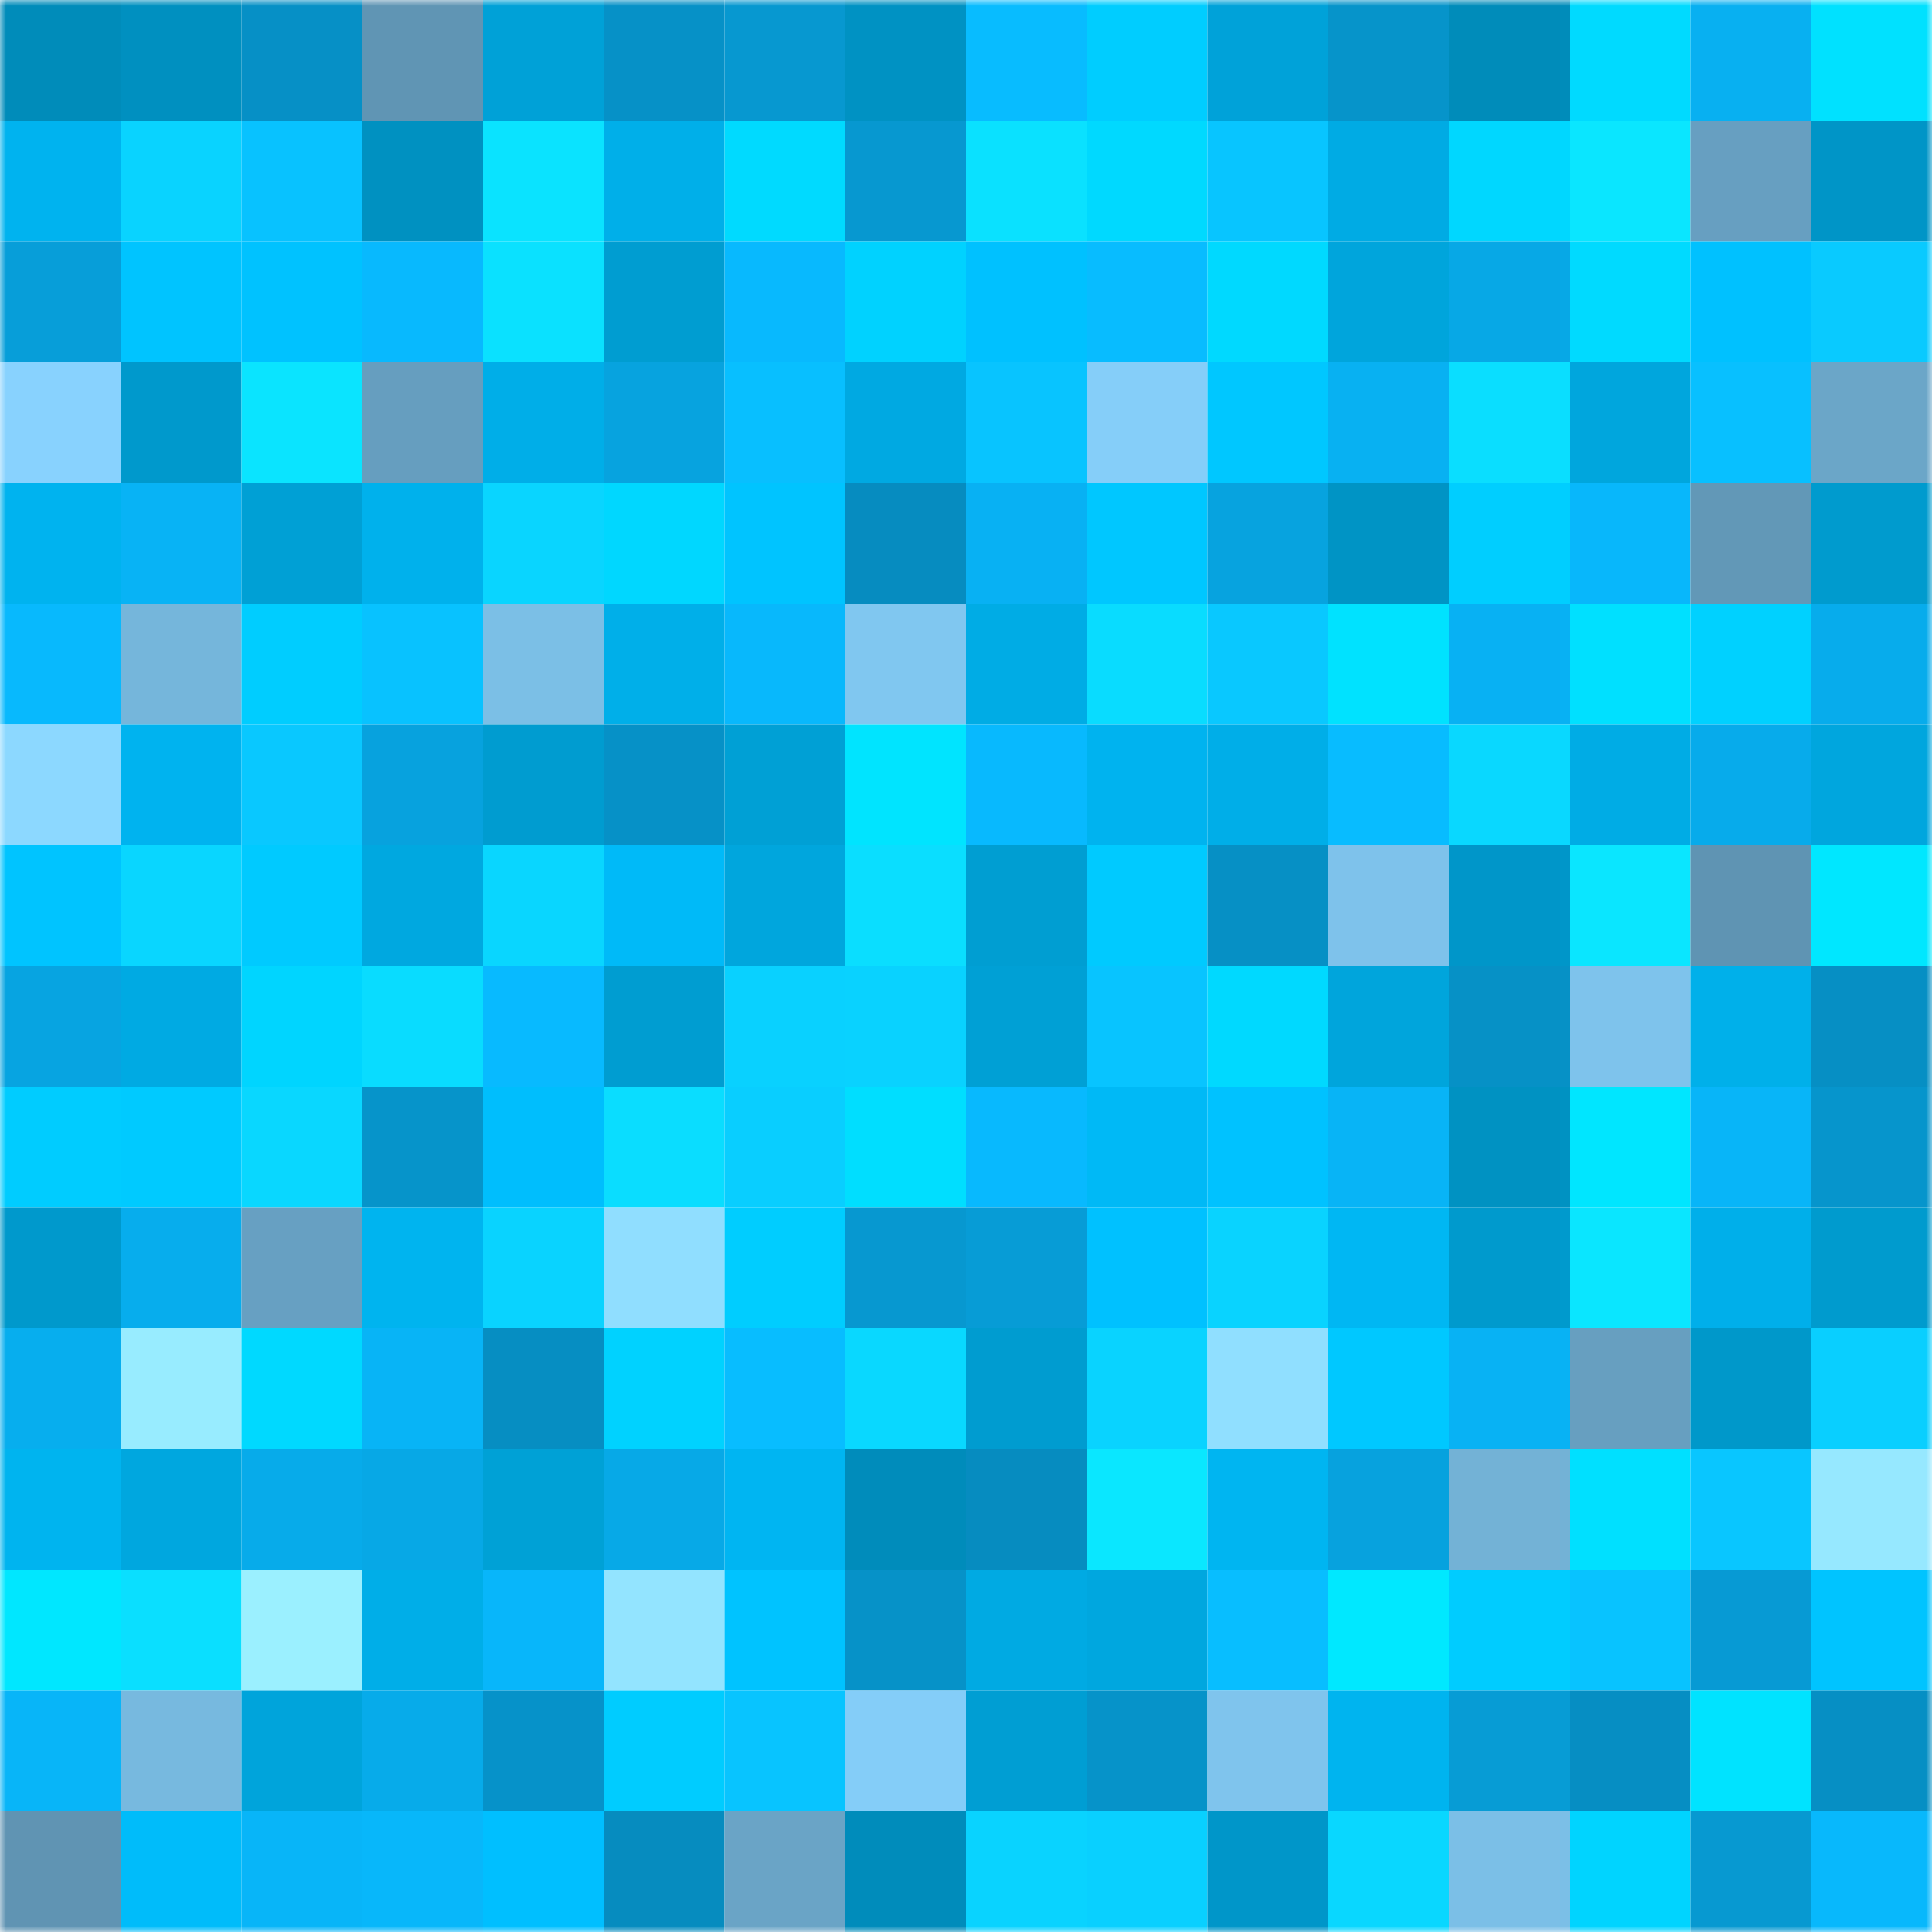 <svg viewBox="0 0 160 160" fill="none" role="img" xmlns="http://www.w3.org/2000/svg" width="240" height="240" name="ens%2Ccriptoativo.eth"><mask id="1310278489" mask-type="alpha" maskUnits="userSpaceOnUse" x="0" y="0" width="160" height="160"><rect width="160" height="160" fill="#FFFFFF"></rect></mask><g mask="url(#1310278489)"><rect x="0" y="0" width="10" height="10" fill="#008cba"></rect><rect x="10" y="0" width="10" height="10" fill="#0090c0"></rect><rect x="20" y="0" width="10" height="10" fill="#0690c6"></rect><rect x="30" y="0" width="10" height="10" fill="#6095b4"></rect><rect x="40" y="0" width="10" height="10" fill="#00a1d7"></rect><rect x="50" y="0" width="10" height="10" fill="#0691c7"></rect><rect x="60" y="0" width="10" height="10" fill="#0798d0"></rect><rect x="70" y="0" width="10" height="10" fill="#0092c3"></rect><rect x="80" y="0" width="10" height="10" fill="#08bcff"></rect><rect x="90" y="0" width="10" height="10" fill="#00cdff"></rect><rect x="100" y="0" width="10" height="10" fill="#00a2d9"></rect><rect x="110" y="0" width="10" height="10" fill="#0694ca"></rect><rect x="120" y="0" width="10" height="10" fill="#008cba"></rect><rect x="130" y="0" width="10" height="10" fill="#00daff"></rect><rect x="140" y="0" width="10" height="10" fill="#08b0f1"></rect><rect x="150" y="0" width="10" height="10" fill="#00e1ff"></rect><rect x="0" y="10" width="10" height="10" fill="#00b3ef"></rect><rect x="10" y="10" width="10" height="10" fill="#09d3ff"></rect><rect x="20" y="10" width="10" height="10" fill="#08c2ff"></rect><rect x="30" y="10" width="10" height="10" fill="#0091c1"></rect><rect x="40" y="10" width="10" height="10" fill="#0ae3ff"></rect><rect x="50" y="10" width="10" height="10" fill="#00afe9"></rect><rect x="60" y="10" width="10" height="10" fill="#00daff"></rect><rect x="70" y="10" width="10" height="10" fill="#0798d0"></rect><rect x="80" y="10" width="10" height="10" fill="#0ae1ff"></rect><rect x="90" y="10" width="10" height="10" fill="#00d9ff"></rect><rect x="100" y="10" width="10" height="10" fill="#08c5ff"></rect><rect x="110" y="10" width="10" height="10" fill="#00abe4"></rect><rect x="120" y="10" width="10" height="10" fill="#00d7ff"></rect><rect x="130" y="10" width="10" height="10" fill="#0ae6ff"></rect><rect x="140" y="10" width="10" height="10" fill="#679fc1"></rect><rect x="150" y="10" width="10" height="10" fill="#0095c7"></rect><rect x="0" y="20" width="10" height="10" fill="#079ed9"></rect><rect x="10" y="20" width="10" height="10" fill="#00c4ff"></rect><rect x="20" y="20" width="10" height="10" fill="#00c2ff"></rect><rect x="30" y="20" width="10" height="10" fill="#08b9fe"></rect><rect x="40" y="20" width="10" height="10" fill="#0ae1ff"></rect><rect x="50" y="20" width="10" height="10" fill="#009dd1"></rect><rect x="60" y="20" width="10" height="10" fill="#08b9fe"></rect><rect x="70" y="20" width="10" height="10" fill="#00d2ff"></rect><rect x="80" y="20" width="10" height="10" fill="#00c1ff"></rect><rect x="90" y="20" width="10" height="10" fill="#08bcff"></rect><rect x="100" y="20" width="10" height="10" fill="#00d9ff"></rect><rect x="110" y="20" width="10" height="10" fill="#00a5dc"></rect><rect x="120" y="20" width="10" height="10" fill="#07a8e6"></rect><rect x="130" y="20" width="10" height="10" fill="#00daff"></rect><rect x="140" y="20" width="10" height="10" fill="#00c1ff"></rect><rect x="150" y="20" width="10" height="10" fill="#09caff"></rect><rect x="0" y="30" width="10" height="10" fill="#88d2fe"></rect><rect x="10" y="30" width="10" height="10" fill="#0099cc"></rect><rect x="20" y="30" width="10" height="10" fill="#0ae4ff"></rect><rect x="30" y="30" width="10" height="10" fill="#669ebf"></rect><rect x="40" y="30" width="10" height="10" fill="#00aee8"></rect><rect x="50" y="30" width="10" height="10" fill="#07a3df"></rect><rect x="60" y="30" width="10" height="10" fill="#08bfff"></rect><rect x="70" y="30" width="10" height="10" fill="#00a9e2"></rect><rect x="80" y="30" width="10" height="10" fill="#08c4ff"></rect><rect x="90" y="30" width="10" height="10" fill="#85cef9"></rect><rect x="100" y="30" width="10" height="10" fill="#00c7ff"></rect><rect x="110" y="30" width="10" height="10" fill="#08b1f2"></rect><rect x="120" y="30" width="10" height="10" fill="#0adeff"></rect><rect x="130" y="30" width="10" height="10" fill="#00a6dd"></rect><rect x="140" y="30" width="10" height="10" fill="#08c0ff"></rect><rect x="150" y="30" width="10" height="10" fill="#6ba6c8"></rect><rect x="0" y="40" width="10" height="10" fill="#00b3ef"></rect><rect x="10" y="40" width="10" height="10" fill="#08b3f5"></rect><rect x="20" y="40" width="10" height="10" fill="#00a0d5"></rect><rect x="30" y="40" width="10" height="10" fill="#00b1ec"></rect><rect x="40" y="40" width="10" height="10" fill="#09d5ff"></rect><rect x="50" y="40" width="10" height="10" fill="#00d7ff"></rect><rect x="60" y="40" width="10" height="10" fill="#00c4ff"></rect><rect x="70" y="40" width="10" height="10" fill="#068cc0"></rect><rect x="80" y="40" width="10" height="10" fill="#08b1f3"></rect><rect x="90" y="40" width="10" height="10" fill="#00c7ff"></rect><rect x="100" y="40" width="10" height="10" fill="#07a3df"></rect><rect x="110" y="40" width="10" height="10" fill="#0094c5"></rect><rect x="120" y="40" width="10" height="10" fill="#00ceff"></rect><rect x="130" y="40" width="10" height="10" fill="#08b7fb"></rect><rect x="140" y="40" width="10" height="10" fill="#6298b7"></rect><rect x="150" y="40" width="10" height="10" fill="#009bce"></rect><rect x="0" y="50" width="10" height="10" fill="#08b9fd"></rect><rect x="10" y="50" width="10" height="10" fill="#75b6db"></rect><rect x="20" y="50" width="10" height="10" fill="#00cdff"></rect><rect x="30" y="50" width="10" height="10" fill="#08c2ff"></rect><rect x="40" y="50" width="10" height="10" fill="#7bbfe6"></rect><rect x="50" y="50" width="10" height="10" fill="#00afe9"></rect><rect x="60" y="50" width="10" height="10" fill="#08b8fc"></rect><rect x="70" y="50" width="10" height="10" fill="#80c7f0"></rect><rect x="80" y="50" width="10" height="10" fill="#00ace5"></rect><rect x="90" y="50" width="10" height="10" fill="#09dcff"></rect><rect x="100" y="50" width="10" height="10" fill="#09c8ff"></rect><rect x="110" y="50" width="10" height="10" fill="#00e2ff"></rect><rect x="120" y="50" width="10" height="10" fill="#08b1f3"></rect><rect x="130" y="50" width="10" height="10" fill="#00e0ff"></rect><rect x="140" y="50" width="10" height="10" fill="#00d1ff"></rect><rect x="150" y="50" width="10" height="10" fill="#07acec"></rect><rect x="0" y="60" width="10" height="10" fill="#8cd8ff"></rect><rect x="10" y="60" width="10" height="10" fill="#00b3ef"></rect><rect x="20" y="60" width="10" height="10" fill="#09c8ff"></rect><rect x="30" y="60" width="10" height="10" fill="#07a2de"></rect><rect x="40" y="60" width="10" height="10" fill="#009cd0"></rect><rect x="50" y="60" width="10" height="10" fill="#0691c7"></rect><rect x="60" y="60" width="10" height="10" fill="#00a0d5"></rect><rect x="70" y="60" width="10" height="10" fill="#00e4ff"></rect><rect x="80" y="60" width="10" height="10" fill="#08b9fe"></rect><rect x="90" y="60" width="10" height="10" fill="#00b3ef"></rect><rect x="100" y="60" width="10" height="10" fill="#00aee8"></rect><rect x="110" y="60" width="10" height="10" fill="#08bcff"></rect><rect x="120" y="60" width="10" height="10" fill="#09d8ff"></rect><rect x="130" y="60" width="10" height="10" fill="#00ace5"></rect><rect x="140" y="60" width="10" height="10" fill="#07abeb"></rect><rect x="150" y="60" width="10" height="10" fill="#00a6de"></rect><rect x="0" y="70" width="10" height="10" fill="#00c4ff"></rect><rect x="10" y="70" width="10" height="10" fill="#09d6ff"></rect><rect x="20" y="70" width="10" height="10" fill="#00caff"></rect><rect x="30" y="70" width="10" height="10" fill="#00a8e0"></rect><rect x="40" y="70" width="10" height="10" fill="#09d6ff"></rect><rect x="50" y="70" width="10" height="10" fill="#00baf8"></rect><rect x="60" y="70" width="10" height="10" fill="#00a6dd"></rect><rect x="70" y="70" width="10" height="10" fill="#0adeff"></rect><rect x="80" y="70" width="10" height="10" fill="#009ed2"></rect><rect x="90" y="70" width="10" height="10" fill="#00caff"></rect><rect x="100" y="70" width="10" height="10" fill="#0690c5"></rect><rect x="110" y="70" width="10" height="10" fill="#7ec2eb"></rect><rect x="120" y="70" width="10" height="10" fill="#0096c9"></rect><rect x="130" y="70" width="10" height="10" fill="#0ae6ff"></rect><rect x="140" y="70" width="10" height="10" fill="#5f94b3"></rect><rect x="150" y="70" width="10" height="10" fill="#00e7ff"></rect><rect x="0" y="80" width="10" height="10" fill="#07a4e1"></rect><rect x="10" y="80" width="10" height="10" fill="#00aae3"></rect><rect x="20" y="80" width="10" height="10" fill="#00d5ff"></rect><rect x="30" y="80" width="10" height="10" fill="#09dcff"></rect><rect x="40" y="80" width="10" height="10" fill="#08baff"></rect><rect x="50" y="80" width="10" height="10" fill="#009dd1"></rect><rect x="60" y="80" width="10" height="10" fill="#09d1ff"></rect><rect x="70" y="80" width="10" height="10" fill="#09d2ff"></rect><rect x="80" y="80" width="10" height="10" fill="#00a0d5"></rect><rect x="90" y="80" width="10" height="10" fill="#08c4ff"></rect><rect x="100" y="80" width="10" height="10" fill="#00d9ff"></rect><rect x="110" y="80" width="10" height="10" fill="#00a5dc"></rect><rect x="120" y="80" width="10" height="10" fill="#0691c6"></rect><rect x="130" y="80" width="10" height="10" fill="#7ec3ec"></rect><rect x="140" y="80" width="10" height="10" fill="#00b0ea"></rect><rect x="150" y="80" width="10" height="10" fill="#068fc4"></rect><rect x="0" y="90" width="10" height="10" fill="#00ccff"></rect><rect x="10" y="90" width="10" height="10" fill="#00caff"></rect><rect x="20" y="90" width="10" height="10" fill="#09d7ff"></rect><rect x="30" y="90" width="10" height="10" fill="#0694ca"></rect><rect x="40" y="90" width="10" height="10" fill="#00befd"></rect><rect x="50" y="90" width="10" height="10" fill="#0addff"></rect><rect x="60" y="90" width="10" height="10" fill="#09ceff"></rect><rect x="70" y="90" width="10" height="10" fill="#00deff"></rect><rect x="80" y="90" width="10" height="10" fill="#08b9fe"></rect><rect x="90" y="90" width="10" height="10" fill="#00b9f6"></rect><rect x="100" y="90" width="10" height="10" fill="#00c2ff"></rect><rect x="110" y="90" width="10" height="10" fill="#08b4f6"></rect><rect x="120" y="90" width="10" height="10" fill="#0092c2"></rect><rect x="130" y="90" width="10" height="10" fill="#00e6ff"></rect><rect x="140" y="90" width="10" height="10" fill="#08b5f8"></rect><rect x="150" y="90" width="10" height="10" fill="#0695cc"></rect><rect x="0" y="100" width="10" height="10" fill="#0099cc"></rect><rect x="10" y="100" width="10" height="10" fill="#07aded"></rect><rect x="20" y="100" width="10" height="10" fill="#67a0c2"></rect><rect x="30" y="100" width="10" height="10" fill="#00b4ef"></rect><rect x="40" y="100" width="10" height="10" fill="#09d3ff"></rect><rect x="50" y="100" width="10" height="10" fill="#90deff"></rect><rect x="60" y="100" width="10" height="10" fill="#00cdff"></rect><rect x="70" y="100" width="10" height="10" fill="#0798d0"></rect><rect x="80" y="100" width="10" height="10" fill="#079cd6"></rect><rect x="90" y="100" width="10" height="10" fill="#00c1ff"></rect><rect x="100" y="100" width="10" height="10" fill="#09d3ff"></rect><rect x="110" y="100" width="10" height="10" fill="#00b7f3"></rect><rect x="120" y="100" width="10" height="10" fill="#009acd"></rect><rect x="130" y="100" width="10" height="10" fill="#0ae6ff"></rect><rect x="140" y="100" width="10" height="10" fill="#00afea"></rect><rect x="150" y="100" width="10" height="10" fill="#009bce"></rect><rect x="0" y="110" width="10" height="10" fill="#07aeee"></rect><rect x="10" y="110" width="10" height="10" fill="#98ecff"></rect><rect x="20" y="110" width="10" height="10" fill="#00d9ff"></rect><rect x="30" y="110" width="10" height="10" fill="#08b4f6"></rect><rect x="40" y="110" width="10" height="10" fill="#068ec2"></rect><rect x="50" y="110" width="10" height="10" fill="#00d2ff"></rect><rect x="60" y="110" width="10" height="10" fill="#08bdff"></rect><rect x="70" y="110" width="10" height="10" fill="#09d8ff"></rect><rect x="80" y="110" width="10" height="10" fill="#009cd0"></rect><rect x="90" y="110" width="10" height="10" fill="#09d3ff"></rect><rect x="100" y="110" width="10" height="10" fill="#90dfff"></rect><rect x="110" y="110" width="10" height="10" fill="#00c8ff"></rect><rect x="120" y="110" width="10" height="10" fill="#08b2f4"></rect><rect x="130" y="110" width="10" height="10" fill="#679fc0"></rect><rect x="140" y="110" width="10" height="10" fill="#0098ca"></rect><rect x="150" y="110" width="10" height="10" fill="#09cfff"></rect><rect x="0" y="120" width="10" height="10" fill="#00b4ef"></rect><rect x="10" y="120" width="10" height="10" fill="#00a7df"></rect><rect x="20" y="120" width="10" height="10" fill="#07abea"></rect><rect x="30" y="120" width="10" height="10" fill="#07a8e6"></rect><rect x="40" y="120" width="10" height="10" fill="#00a1d6"></rect><rect x="50" y="120" width="10" height="10" fill="#07a9e7"></rect><rect x="60" y="120" width="10" height="10" fill="#00b5f2"></rect><rect x="70" y="120" width="10" height="10" fill="#008cbb"></rect><rect x="80" y="120" width="10" height="10" fill="#068cc0"></rect><rect x="90" y="120" width="10" height="10" fill="#0ae7ff"></rect><rect x="100" y="120" width="10" height="10" fill="#00b5f1"></rect><rect x="110" y="120" width="10" height="10" fill="#07a2de"></rect><rect x="120" y="120" width="10" height="10" fill="#73b2d6"></rect><rect x="130" y="120" width="10" height="10" fill="#00e0ff"></rect><rect x="140" y="120" width="10" height="10" fill="#09c6ff"></rect><rect x="150" y="120" width="10" height="10" fill="#96e8ff"></rect><rect x="0" y="130" width="10" height="10" fill="#00e7ff"></rect><rect x="10" y="130" width="10" height="10" fill="#0adfff"></rect><rect x="20" y="130" width="10" height="10" fill="#9bf0ff"></rect><rect x="30" y="130" width="10" height="10" fill="#00aee8"></rect><rect x="40" y="130" width="10" height="10" fill="#08b6fa"></rect><rect x="50" y="130" width="10" height="10" fill="#93e4ff"></rect><rect x="60" y="130" width="10" height="10" fill="#00c3ff"></rect><rect x="70" y="130" width="10" height="10" fill="#0692c8"></rect><rect x="80" y="130" width="10" height="10" fill="#00aae3"></rect><rect x="90" y="130" width="10" height="10" fill="#00a7df"></rect><rect x="100" y="130" width="10" height="10" fill="#08beff"></rect><rect x="110" y="130" width="10" height="10" fill="#00e8ff"></rect><rect x="120" y="130" width="10" height="10" fill="#00ccff"></rect><rect x="130" y="130" width="10" height="10" fill="#08c3ff"></rect><rect x="140" y="130" width="10" height="10" fill="#079ad4"></rect><rect x="150" y="130" width="10" height="10" fill="#00c4ff"></rect><rect x="0" y="140" width="10" height="10" fill="#08b5f8"></rect><rect x="10" y="140" width="10" height="10" fill="#77b9df"></rect><rect x="20" y="140" width="10" height="10" fill="#00a4db"></rect><rect x="30" y="140" width="10" height="10" fill="#07abea"></rect><rect x="40" y="140" width="10" height="10" fill="#0692c9"></rect><rect x="50" y="140" width="10" height="10" fill="#00ccff"></rect><rect x="60" y="140" width="10" height="10" fill="#08c4ff"></rect><rect x="70" y="140" width="10" height="10" fill="#84cdf8"></rect><rect x="80" y="140" width="10" height="10" fill="#009ed3"></rect><rect x="90" y="140" width="10" height="10" fill="#0693c9"></rect><rect x="100" y="140" width="10" height="10" fill="#7fc4ed"></rect><rect x="110" y="140" width="10" height="10" fill="#00b4ef"></rect><rect x="120" y="140" width="10" height="10" fill="#079cd5"></rect><rect x="130" y="140" width="10" height="10" fill="#068ec3"></rect><rect x="140" y="140" width="10" height="10" fill="#00e3ff"></rect><rect x="150" y="140" width="10" height="10" fill="#068fc4"></rect><rect x="0" y="150" width="10" height="10" fill="#6094b3"></rect><rect x="10" y="150" width="10" height="10" fill="#00bcfa"></rect><rect x="20" y="150" width="10" height="10" fill="#08b5f8"></rect><rect x="30" y="150" width="10" height="10" fill="#08b7fa"></rect><rect x="40" y="150" width="10" height="10" fill="#00bfff"></rect><rect x="50" y="150" width="10" height="10" fill="#068cbf"></rect><rect x="60" y="150" width="10" height="10" fill="#6aa4c6"></rect><rect x="70" y="150" width="10" height="10" fill="#008cbb"></rect><rect x="80" y="150" width="10" height="10" fill="#09d3ff"></rect><rect x="90" y="150" width="10" height="10" fill="#09d0ff"></rect><rect x="100" y="150" width="10" height="10" fill="#0096c9"></rect><rect x="110" y="150" width="10" height="10" fill="#09d7ff"></rect><rect x="120" y="150" width="10" height="10" fill="#7bbfe7"></rect><rect x="130" y="150" width="10" height="10" fill="#00d4ff"></rect><rect x="140" y="150" width="10" height="10" fill="#0799d1"></rect><rect x="150" y="150" width="10" height="10" fill="#08b8fc"></rect></g></svg>